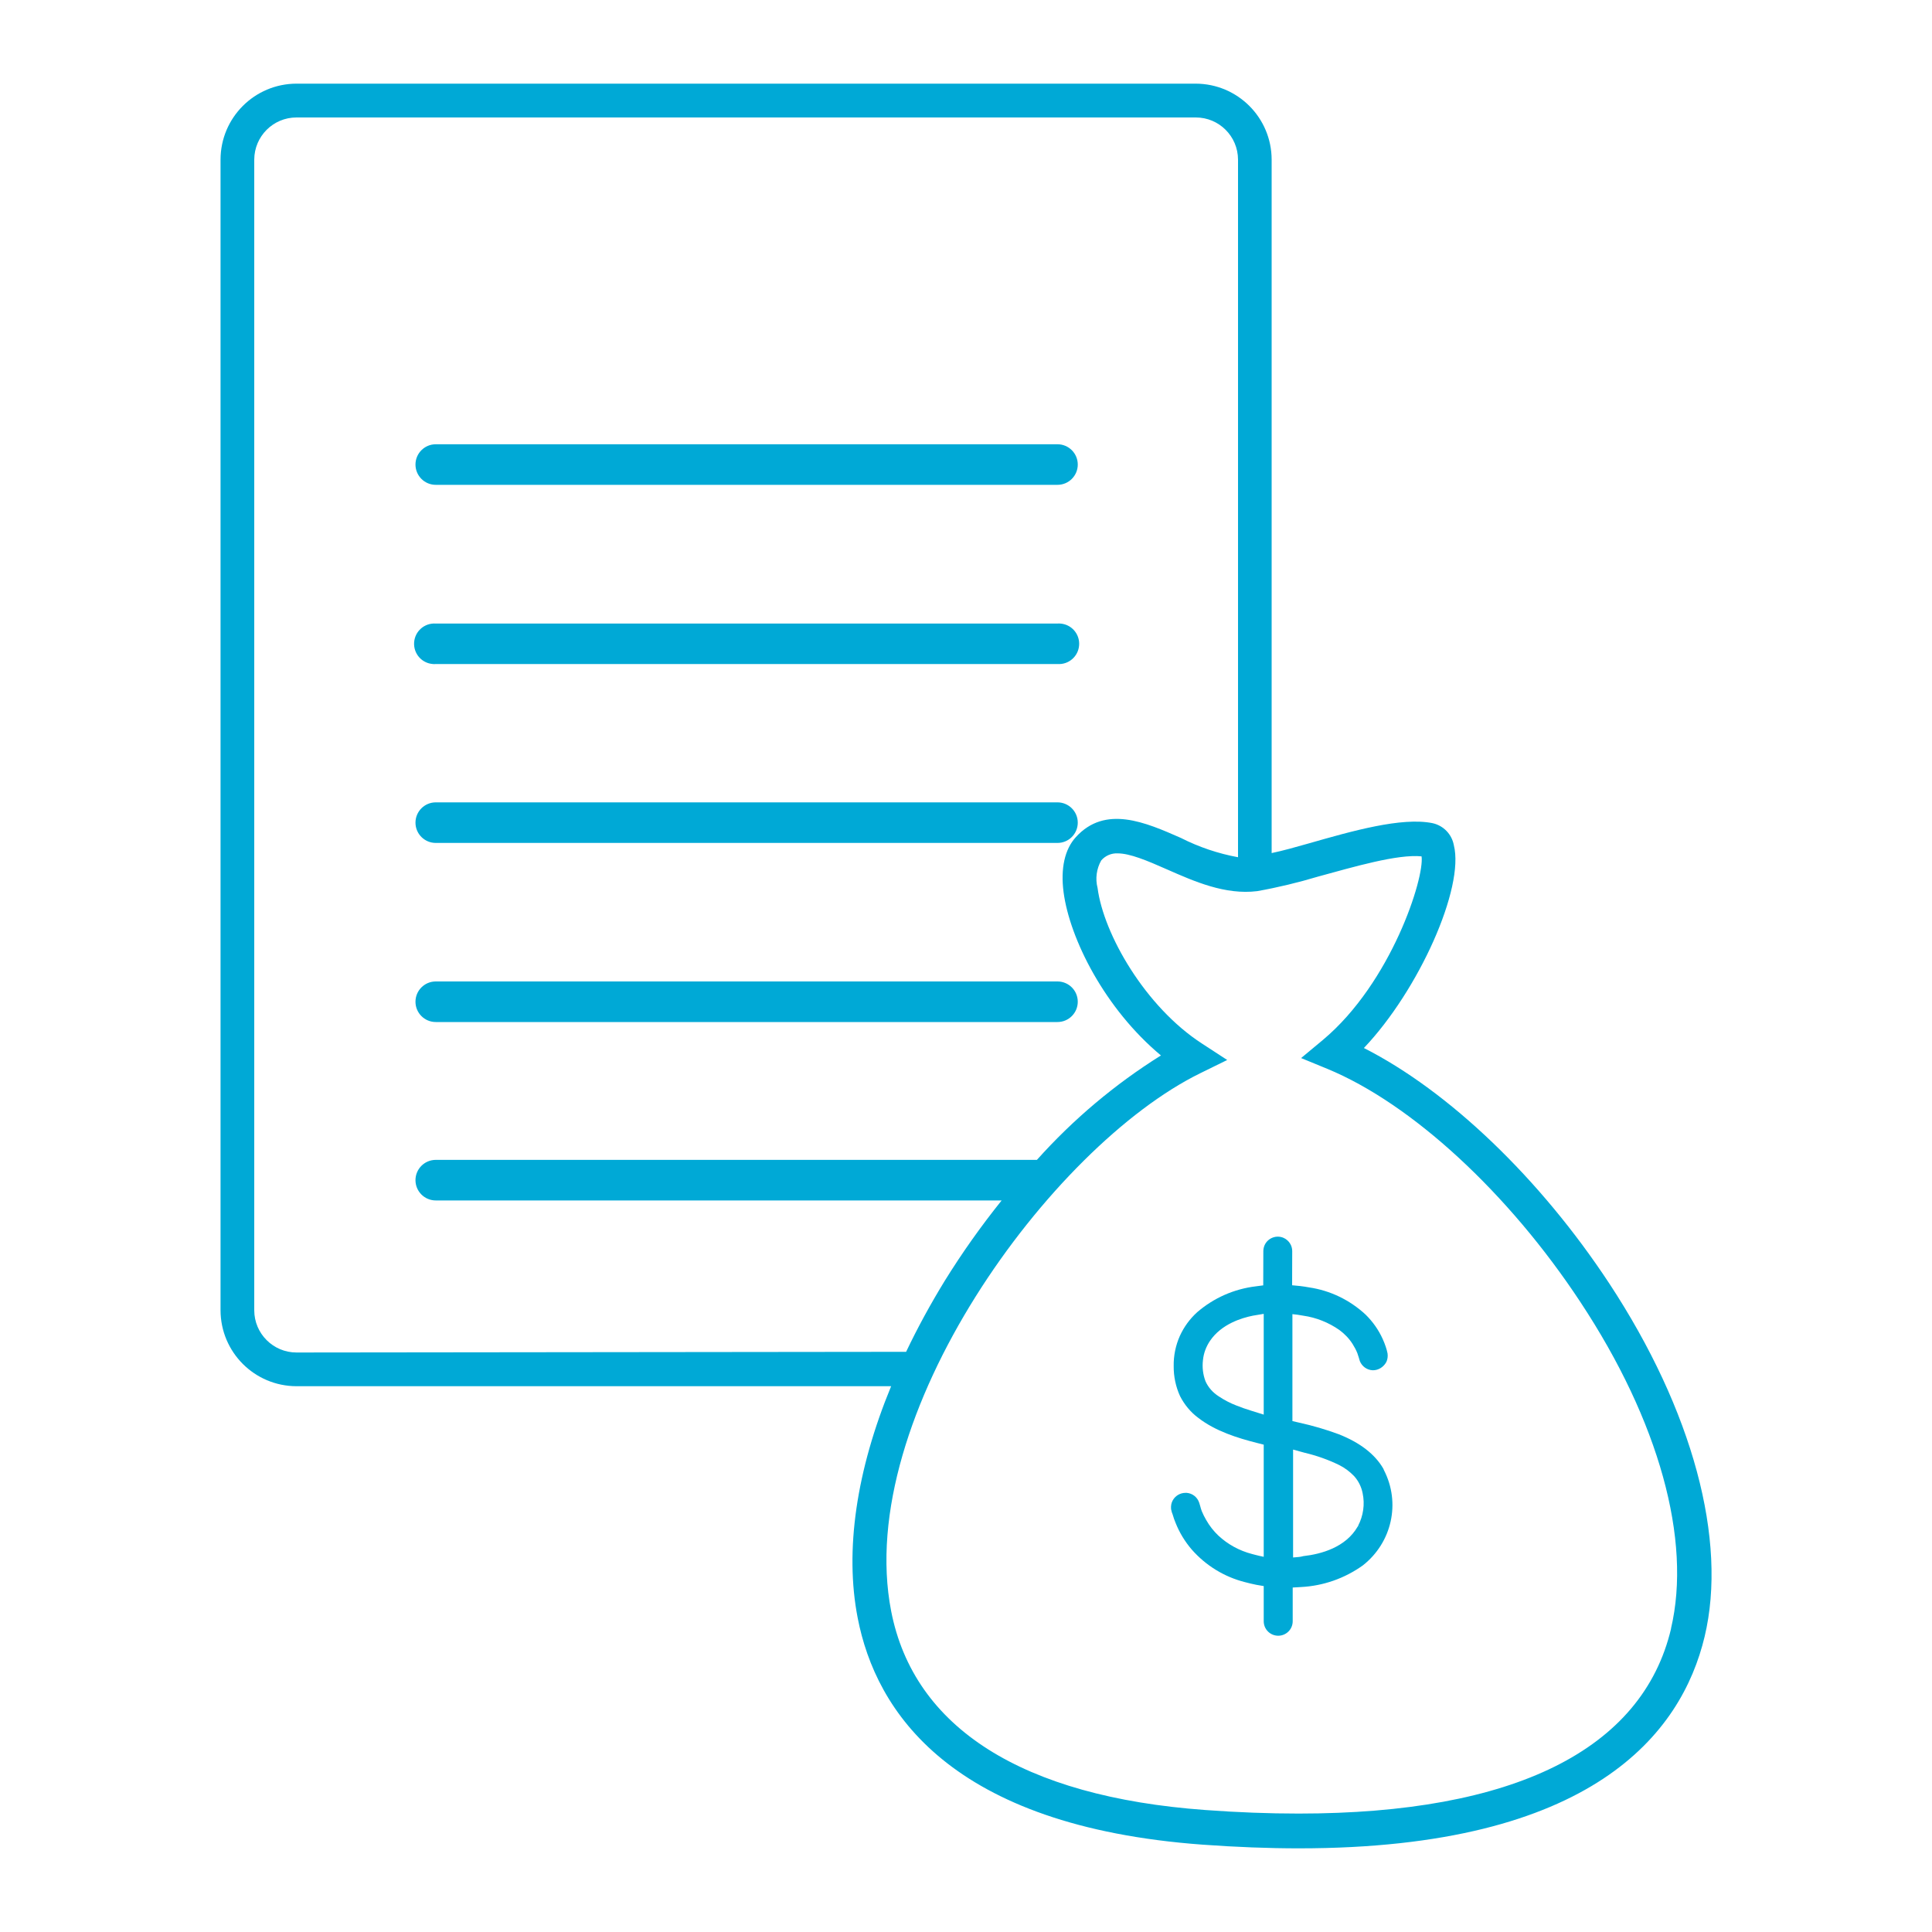 <?xml version="1.0" encoding="utf-8"?>
<!-- Generator: Adobe Illustrator 25.3.1, SVG Export Plug-In . SVG Version: 6.00 Build 0)  -->
<svg version="1.1" id="Layer_1" xmlns="http://www.w3.org/2000/svg" xmlns:xlink="http://www.w3.org/1999/xlink" x="0px" y="0px"
	 viewBox="0 0 200 200" style="enable-background:new 0 0 200 200;" xml:space="preserve">
<style type="text/css">
	.st0{fill:#FFFFFF;stroke:#F8962F;stroke-width:4;stroke-miterlimit:10;}
	.st1{fill:#F7941D;}
	.st2{fill:none;stroke:#000000;stroke-width:4;stroke-miterlimit:10;}
	.st3{fill:none;stroke:#000000;stroke-width:4;stroke-linecap:round;stroke-linejoin:round;stroke-miterlimit:10;}
	.st4{fill:#00A9D6;}
	.st5{fill:#FFFFFF;stroke:#00A9D6;stroke-width:4;stroke-miterlimit:10;}
	.st6{fill:none;stroke:#00A9D6;stroke-width:4;stroke-linecap:round;stroke-linejoin:round;stroke-miterlimit:10;}
	.st7{fill:#00A9D6;stroke:#00A9D6;stroke-width:4;stroke-miterlimit:10;}
	.st8{fill:none;stroke:#00A9D6;stroke-width:4;stroke-miterlimit:10;}
	.st9{fill:#00A9D6;stroke:#00A9D6;stroke-miterlimit:10;}
	.st10{fill:none;}
	.st11{fill:none;stroke:#13133D;stroke-width:4;stroke-linecap:round;stroke-linejoin:round;stroke-miterlimit:10;}
	.st12{fill:#13133D;}
	.st13{fill:#336AB3;}
	.st14{fill:#00A8D5;}
	.st15{fill:none;stroke:#336AB3;stroke-width:4;stroke-linecap:round;stroke-linejoin:round;stroke-miterlimit:10;}
</style>
<g>
	<path class="st4" d="M45.11,50.19h64.36c1.16,0,2.1-0.94,2.1-2.1c0-1.16-0.94-2.1-2.1-2.1l0,0H45.11c-1.16,0-2.1,0.94-2.1,2.1
		C43.01,49.25,43.95,50.19,45.11,50.19L45.11,50.19z"/>
	<path class="st4" d="M45.11,68.74h64.36c1.16,0.08,2.16-0.79,2.24-1.95c0.08-1.16-0.79-2.16-1.95-2.24c-0.1-0.01-0.19-0.01-0.29,0
		H45.11c-1.16-0.08-2.16,0.79-2.24,1.95s0.79,2.16,1.95,2.24C44.91,68.75,45.01,68.75,45.11,68.74z"/>
	<path class="st4" d="M45.11,105.8h64.36c1.16,0,2.1-0.94,2.1-2.1s-0.94-2.1-2.1-2.1c0,0,0,0,0,0H45.11c-1.16,0-2.1,0.94-2.1,2.1
		C43.01,104.86,43.95,105.8,45.11,105.8z"/>
	<path class="st4" d="M45.11,87.26h64.36c1.16,0,2.1-0.94,2.1-2.1c0-1.16-0.94-2.1-2.1-2.1H45.11c-1.16,0-2.1,0.94-2.1,2.1
		C43.01,86.32,43.95,87.26,45.11,87.26z"/>
	<path class="st4" d="M166.59,132.86c-7.15-10.86-16.6-19.91-25.4-24.37c5.7-6,10.43-16.6,9.31-21c-0.21-1.14-1.09-2.04-2.22-2.28
		c-3.19-0.64-8.29,0.81-12.8,2.1c-1.37,0.39-2.69,0.76-3.84,1V16.52c-0.01-4.34-3.52-7.85-7.86-7.86H30.69
		c-4.34,0.01-7.85,3.52-7.86,7.86v119.12c0.01,4.34,3.52,7.85,7.86,7.86h61.56c-3.59,8.69-4.83,17-3.46,24
		c1.87,9.65,9.59,21.55,35.72,23.46c3.46,0.25,6.81,0.38,9.95,0.38c30.41,0,39.61-11.92,42-21.91S175.22,145.98,166.59,132.86z
		 M30.69,140.01c-2.41,0-4.37-1.96-4.37-4.37V16.52c0.01-2.41,1.96-4.36,4.37-4.36h93.1c2.41,0,4.36,1.95,4.37,4.36v72.22
		c-2.06-0.38-4.05-1.05-5.92-2c-3.66-1.61-7.82-3.44-10.87-0.08c-1.15,1.26-1.59,3.23-1.27,5.69c0.63,4.82,4.27,12.07,10.08,16.91
		c-4.77,2.98-9.09,6.62-12.84,10.81H45.11c-1.16,0-2.1,0.94-2.1,2.1c0,1.16,0.94,2.1,2.1,2.1h58.58c-2.13,2.65-4.1,5.43-5.89,8.32
		c-1.46,2.38-2.8,4.83-4,7.35L30.69,140.01z M172.99,168.59c-2.97,12.56-16.3,19.15-38.56,19.15l0,0c-3.06,0-6.31-0.12-9.68-0.37
		c-18.91-1.38-30.15-8.5-32.5-20.6c-3.91-20.13,16.55-48.09,32-55.67l2.79-1.37l-2.61-1.7c-5.88-3.81-10.19-11.33-10.81-16.11
		c-0.25-0.96-0.11-1.99,0.38-2.85c0.42-0.49,1.05-0.76,1.69-0.73c1.26,0,3,0.72,5.14,1.67c2.82,1.24,6,2.65,9.32,2.24
		c2.13-0.38,4.24-0.89,6.31-1.51c3.67-1,8.21-2.34,10.7-2.09c0.32,2.2-3.13,13.07-10.21,19l-2.26,1.88l2.7,1.11
		c8.73,3.6,18.77,12.85,26.22,24.16c8.13,12.31,11.53,24.63,9.37,33.79H172.99z"/>
	<path class="st4" d="M143.26,152.18l-0.05-0.13c-0.87-1.51-2.42-2.71-4.63-3.58c-1.32-0.49-2.69-0.89-4.06-1.19l-0.73-0.17v-11.07
		c0.32,0.03,0.73,0.08,1.13,0.16c1.34,0.19,2.63,0.71,3.73,1.48c0.54,0.4,1.01,0.88,1.37,1.45c0.19,0.3,0.36,0.62,0.49,0.94
		c0.06,0.16,0.11,0.33,0.16,0.49c0.03,0.11,0.06,0.22,0.1,0.34c0.22,0.55,0.74,0.93,1.35,0.95c0.58,0,1.11-0.33,1.4-0.87
		c0.12-0.27,0.16-0.56,0.12-0.87c-0.05-0.24-0.11-0.47-0.19-0.7c-0.09-0.26-0.19-0.53-0.31-0.79c-0.43-0.95-1.02-1.79-1.77-2.53
		c-1.64-1.52-3.67-2.5-5.86-2.82c-0.3-0.06-0.61-0.1-0.92-0.14l-0.83-0.08l0.01-3.54c0-0.58-0.34-1.11-0.88-1.36
		c-0.75-0.34-1.64,0-1.98,0.75c-0.08,0.19-0.13,0.4-0.13,0.61l-0.01,3.55l-0.76,0.1c-2.25,0.27-4.35,1.19-6.08,2.68
		c-0.76,0.69-1.36,1.51-1.79,2.45c-0.44,0.98-0.66,2.07-0.64,3.13c-0.01,1.06,0.21,2.13,0.66,3.11c0.45,0.88,1.1,1.67,1.89,2.25
		c1.77,1.37,4.05,2.08,6.06,2.59l0.71,0.18v11.61c-0.61-0.12-1.19-0.29-1.21-0.29c-1.31-0.34-2.52-1-3.5-1.92
		c-0.48-0.46-0.9-0.99-1.24-1.59c-0.18-0.3-0.33-0.61-0.46-0.92c-0.06-0.16-0.11-0.32-0.17-0.55c-0.03-0.11-0.06-0.22-0.1-0.33
		c-0.19-0.57-0.69-0.97-1.29-1.02l-0.13,0c-0.56,0-1.07,0.31-1.33,0.8c-0.14,0.26-0.19,0.55-0.16,0.89c0.04,0.21,0.1,0.42,0.17,0.57
		c0.08,0.29,0.18,0.57,0.29,0.83c0.4,1.02,0.97,1.95,1.68,2.78c1.46,1.66,3.37,2.83,5.5,3.37c0.37,0.1,0.75,0.19,1.19,0.28
		l0.76,0.13v3.64c0,0.83,0.67,1.5,1.5,1.5s1.5-0.67,1.5-1.5l0-3.49l0.86-0.05c2.3-0.12,4.51-0.89,6.4-2.24
		C144.1,159.68,145.01,155.56,143.26,152.18z M141.02,158.18l-0.43-0.22l-0.06,0.1c-1.24,2.12-3.74,2.82-5.62,3.03l-0.12,0.03
		c-0.11,0.04-0.5,0.08-0.93,0.11v-11.17l1.2,0.33c1.23,0.29,2.42,0.71,3.55,1.26c0.59,0.29,1.12,0.69,1.57,1.16
		c0.45,0.5,0.75,1.11,0.88,1.77c0.24,1.14,0.07,2.33-0.47,3.37L141.02,158.18z M130.82,136.01v10.43l-1.22-0.38
		c-0.61-0.19-1.14-0.37-1.63-0.57c-0.62-0.24-1.22-0.55-1.79-0.93c-0.62-0.39-1.11-0.94-1.39-1.58c-0.26-0.69-0.35-1.44-0.26-2.18
		c0.07-0.72,0.33-1.41,0.74-2.01c1.18-1.73,3.27-2.36,4.42-2.59C129.68,136.21,130.23,136.1,130.82,136.01z"/>
</g>
</svg>
